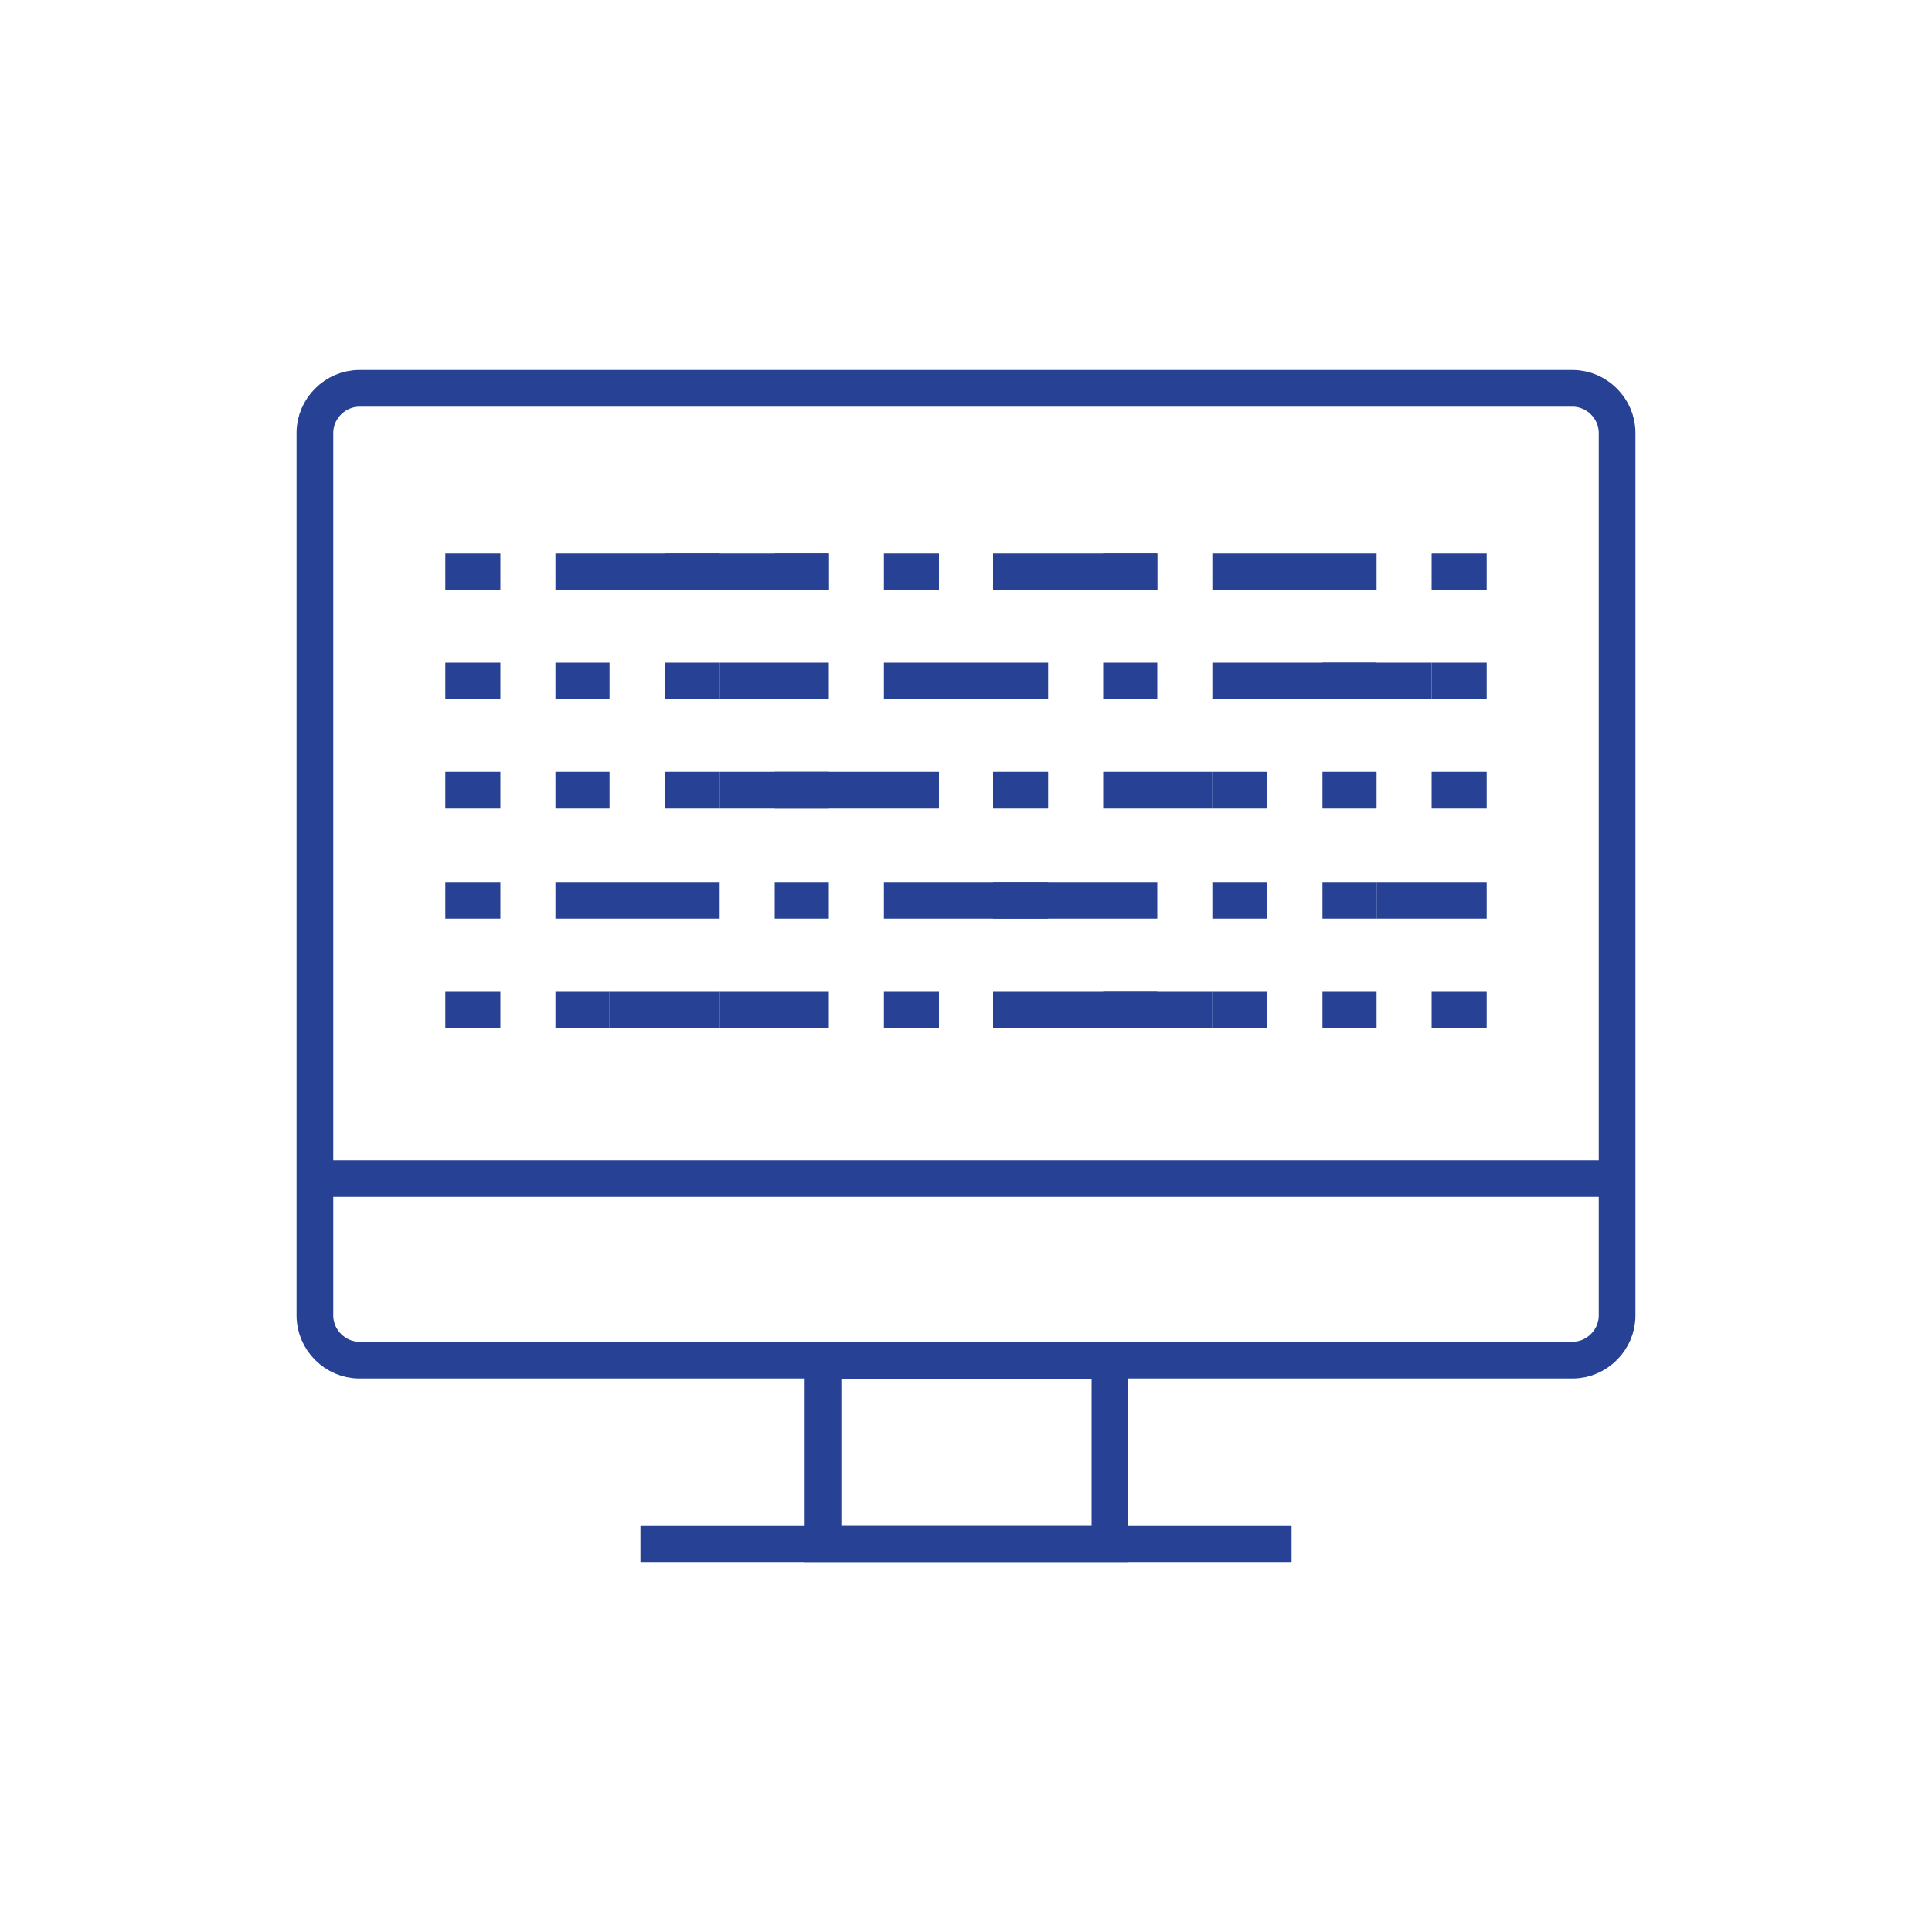 <?xml version="1.0" encoding="UTF-8"?>
<svg id="Layer_1" xmlns="http://www.w3.org/2000/svg" version="1.1" viewBox="0 0 200 200">
  <!-- Generator: Adobe Illustrator 29.3.1, SVG Export Plug-In . SVG Version: 2.1.0 Build 151)  -->
  <defs>
    <style>
      .st0 {
        fill: none;
        stroke: #274294;
        stroke-miterlimit: 10;
        stroke-width: 3.8px;
      }
    </style>
  </defs>
  <g>
    <path class="st0" d="M116,40.2h46.8c2.5,0,4.6,2.1,4.6,4.6v91.4c0,2.5-2.1,4.6-4.6,4.6H37.2c-2.5,0-4.6-2.1-4.6-4.6V44.8c0-2.5,2.1-4.6,4.6-4.6h87"/>
    <line class="st0" x1="32.6" y1="122" x2="167.4" y2="122"/>
    <rect class="st0" x="85.2" y="140.9" width="29.7" height="18.9"/>
    <line class="st0" x1="66.3" y1="159.8" x2="133.7" y2="159.8"/>
  </g>
  <g>
    <line class="st0" x1="51.8" y1="59.2" x2="46.1" y2="59.2"/>
    <line class="st0" x1="51.8" y1="70.5" x2="46.1" y2="70.5"/>
    <line class="st0" x1="51.8" y1="81.8" x2="46.1" y2="81.8"/>
    <line class="st0" x1="51.8" y1="93.2" x2="46.1" y2="93.2"/>
    <line class="st0" x1="51.8" y1="104.5" x2="46.1" y2="104.5"/>
  </g>
  <g>
    <line class="st0" x1="85.8" y1="59.2" x2="57.5" y2="59.2"/>
    <line class="st0" x1="63.1" y1="70.5" x2="57.5" y2="70.5"/>
    <line class="st0" x1="63.1" y1="81.8" x2="57.5" y2="81.8"/>
    <line class="st0" x1="68.8" y1="93.2" x2="57.5" y2="93.2"/>
    <line class="st0" x1="63.1" y1="104.5" x2="57.5" y2="104.5"/>
  </g>
  <g>
    <line class="st0" x1="74.5" y1="59.2" x2="68.8" y2="59.2"/>
    <line class="st0" x1="74.5" y1="70.5" x2="68.8" y2="70.5"/>
    <line class="st0" x1="74.5" y1="81.8" x2="68.8" y2="81.8"/>
    <line class="st0" x1="74.5" y1="93.2" x2="68.8" y2="93.2"/>
    <line class="st0" x1="74.5" y1="104.5" x2="63.1" y2="104.5"/>
  </g>
  <g>
    <line class="st0" x1="85.8" y1="59.2" x2="80.2" y2="59.2"/>
    <line class="st0" x1="85.8" y1="70.5" x2="74.5" y2="70.5"/>
    <line class="st0" x1="85.8" y1="81.8" x2="80.2" y2="81.8"/>
    <line class="st0" x1="85.8" y1="93.2" x2="80.2" y2="93.2"/>
    <line class="st0" x1="85.8" y1="104.5" x2="74.5" y2="104.5"/>
  </g>
  <g>
    <line class="st0" x1="97.2" y1="59.2" x2="91.5" y2="59.2"/>
    <line class="st0" x1="102.8" y1="70.5" x2="91.5" y2="70.5"/>
    <line class="st0" x1="97.2" y1="81.8" x2="74.5" y2="81.8"/>
    <line class="st0" x1="97.2" y1="93.2" x2="91.5" y2="93.2"/>
    <line class="st0" x1="97.2" y1="104.5" x2="91.5" y2="104.5"/>
  </g>
  <g>
    <line class="st0" x1="119.8" y1="59.2" x2="102.8" y2="59.2"/>
    <line class="st0" x1="108.5" y1="70.5" x2="102.8" y2="70.5"/>
    <line class="st0" x1="108.5" y1="81.8" x2="102.8" y2="81.8"/>
    <line class="st0" x1="108.5" y1="93.2" x2="102.8" y2="93.2"/>
    <line class="st0" x1="125.5" y1="104.5" x2="102.8" y2="104.5"/>
  </g>
  <g>
    <line class="st0" x1="119.8" y1="59.2" x2="114.2" y2="59.2"/>
    <line class="st0" x1="119.8" y1="70.5" x2="114.2" y2="70.5"/>
    <line class="st0" x1="125.5" y1="81.8" x2="114.2" y2="81.8"/>
    <line class="st0" x1="119.8" y1="93.2" x2="97.2" y2="93.2"/>
    <line class="st0" x1="119.8" y1="104.5" x2="114.2" y2="104.5"/>
  </g>
  <g>
    <line class="st0" x1="131.2" y1="59.2" x2="125.5" y2="59.2"/>
    <line class="st0" x1="148.2" y1="70.5" x2="125.5" y2="70.5"/>
    <line class="st0" x1="131.2" y1="81.8" x2="125.5" y2="81.8"/>
    <line class="st0" x1="131.2" y1="93.2" x2="125.5" y2="93.2"/>
    <line class="st0" x1="131.2" y1="104.5" x2="125.5" y2="104.5"/>
  </g>
  <g>
    <line class="st0" x1="142.5" y1="59.2" x2="131.2" y2="59.2"/>
    <line class="st0" x1="142.5" y1="70.5" x2="136.9" y2="70.5"/>
    <line class="st0" x1="142.5" y1="81.8" x2="136.9" y2="81.8"/>
    <line class="st0" x1="142.5" y1="93.2" x2="136.9" y2="93.2"/>
    <line class="st0" x1="142.5" y1="104.5" x2="136.9" y2="104.5"/>
  </g>
  <g>
    <line class="st0" x1="153.9" y1="59.2" x2="148.2" y2="59.2"/>
    <line class="st0" x1="153.9" y1="70.5" x2="148.2" y2="70.5"/>
    <line class="st0" x1="153.9" y1="81.8" x2="148.2" y2="81.8"/>
    <line class="st0" x1="153.9" y1="93.2" x2="142.5" y2="93.2"/>
    <line class="st0" x1="153.9" y1="104.5" x2="148.2" y2="104.5"/>
  </g>
</svg>